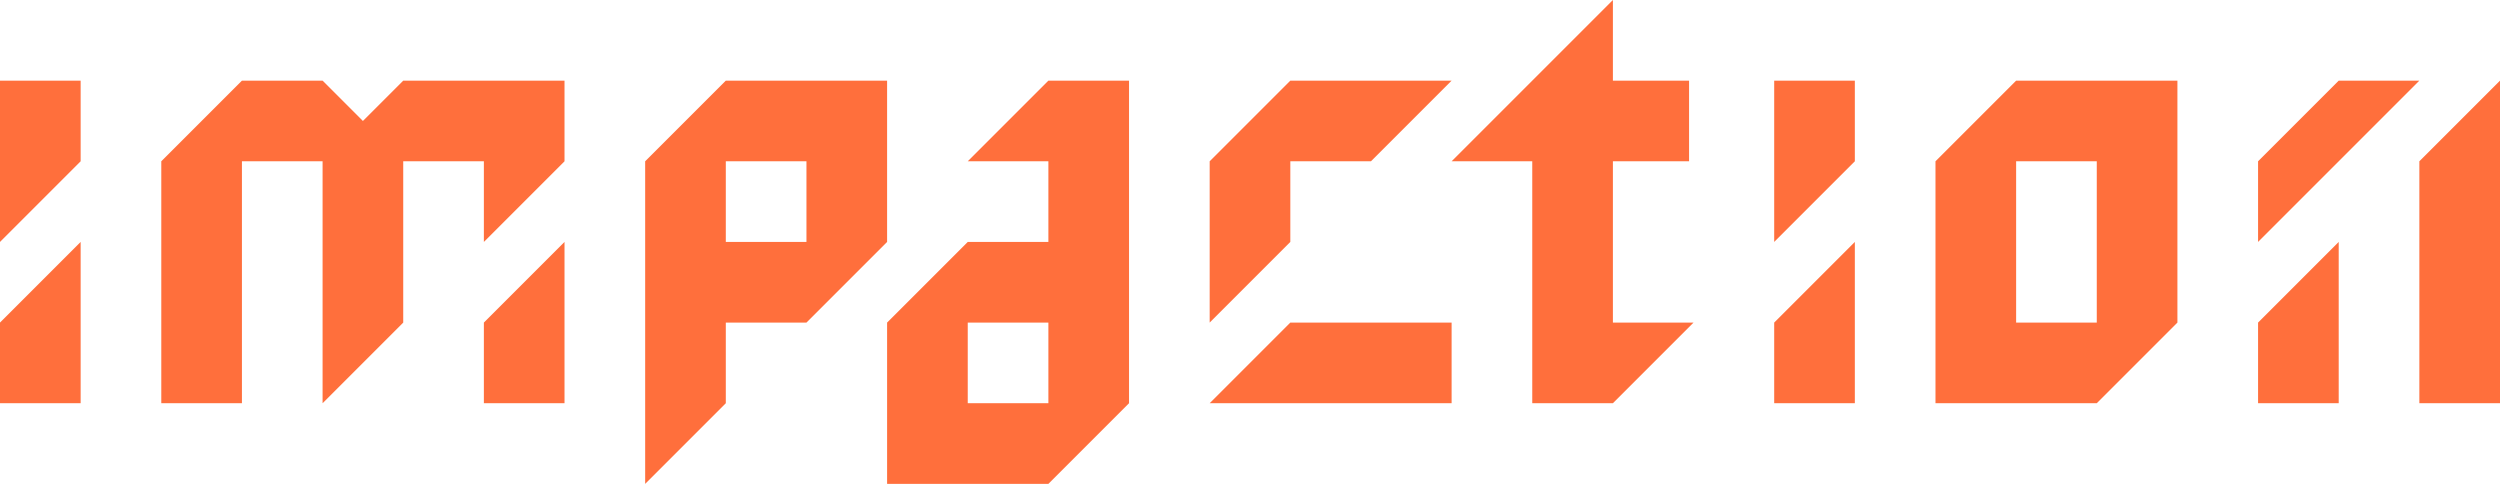 <?xml version="1.0" encoding="UTF-8"?>
<svg id="Ebene_1" xmlns="http://www.w3.org/2000/svg" version="1.1" viewBox="0 0 558 108">
  <!-- Generator: Adobe Illustrator 29.2.1, SVG Export Plug-In . SVG Version: 2.1.0 Build 116)  -->
  <defs>
    <style>
      .st0 {
        fill: #ff6f3c;
        fill-rule: evenodd;
      }
    </style>
  </defs>
  <polygon class="st0" points="0 72 0 90 18 90 18 72 18 72 18 54 0 72 0 72"/>
  <polygon class="st0" points="108 72 108 90 126 90 126 72 126 72 126 54 108 72 108 72"/>
  <polygon class="st0" points="126 18 90 18 90 18 90 18 81 27 72 18 72 18 72 18 54 18 54 18 54 18 36 36 36 36 36 90 54 90 54 36 72 36 72 72 72 72 72 90 90 72 90 72 90 36 108 36 108 54 126 36 126 36 126 36 126 36 126 36 126 18"/>
  <polygon class="st0" points="360 72 360 72 360 72 360 36 377 36 377 18 360 18 360 18 360 0 342 18 342 18 342 18 324 36 342 36 342 67.4 342 72 342 90 360 90 360 90 378 72 360 72 360 72"/>
  <polygon class="st0" points="288 72 288 72 270 90 285 90 285 90 324 90 324 72 288 72 288 72"/>
  <path class="st0" d="M234,18h0s-18,18-18,18h18v18h0s-18,0-18,0h0s0,0,0,0l-18,18h0v36h18s18,0,18,0h0s0,0,0,0l18-18h0V18h-18ZM234,83.5h0v6.5h-18s0-18,0-18h18v11.5Z"/>
  <path class="st0" d="M468,18h-18l-18,18h0v36h0v18h36s18-18,18-18h0V18h-18ZM468,64.4v7.6h0s-18,0-18,0v-36h18v28.4Z"/>
  <path class="st0" d="M198,36h0v-18h-36s0,0,0,0l-18,18h0v72l18-18h0s0,0,0,0v-18h0s18,0,18,0h0s0,0,0,0l18-18h0v-18ZM180,54h0s-18,0-18,0v-18h18v18Z"/>
  <polygon class="st0" points="396 72 396 90 414 90 414 72 414 72 414 54 396 72 396 72"/>
  <polygon class="st0" points="0 36 0 36 0 54 18 36 18 36 18 18 0 18 0 36"/>
  <polygon class="st0" points="288 54 288 54 288 36 306 36 324 18 306 18 288 18 288 18 288 18 270 36 270 36 270 54 270 59.6 270 72 288 54 288 54"/>
  <polygon class="st0" points="396 36 396 36 396 54 414 36 414 36 414 18 396 18 396 36"/>
  <polygon class="st0" points="504 72 504 90 522 90 522 72 522 72 522 54 504 72 504 72"/>
  <polygon class="st0" points="540 18 522 18 522 18 504 36 504 36 504 36 504 54 522 36 522 36 522 36 522 36 522 36 540 18"/>
  <polygon class="st0" points="540 36 540 36 540 90 558 90 558 36 558 36 558 18 540 36"/>
</svg>